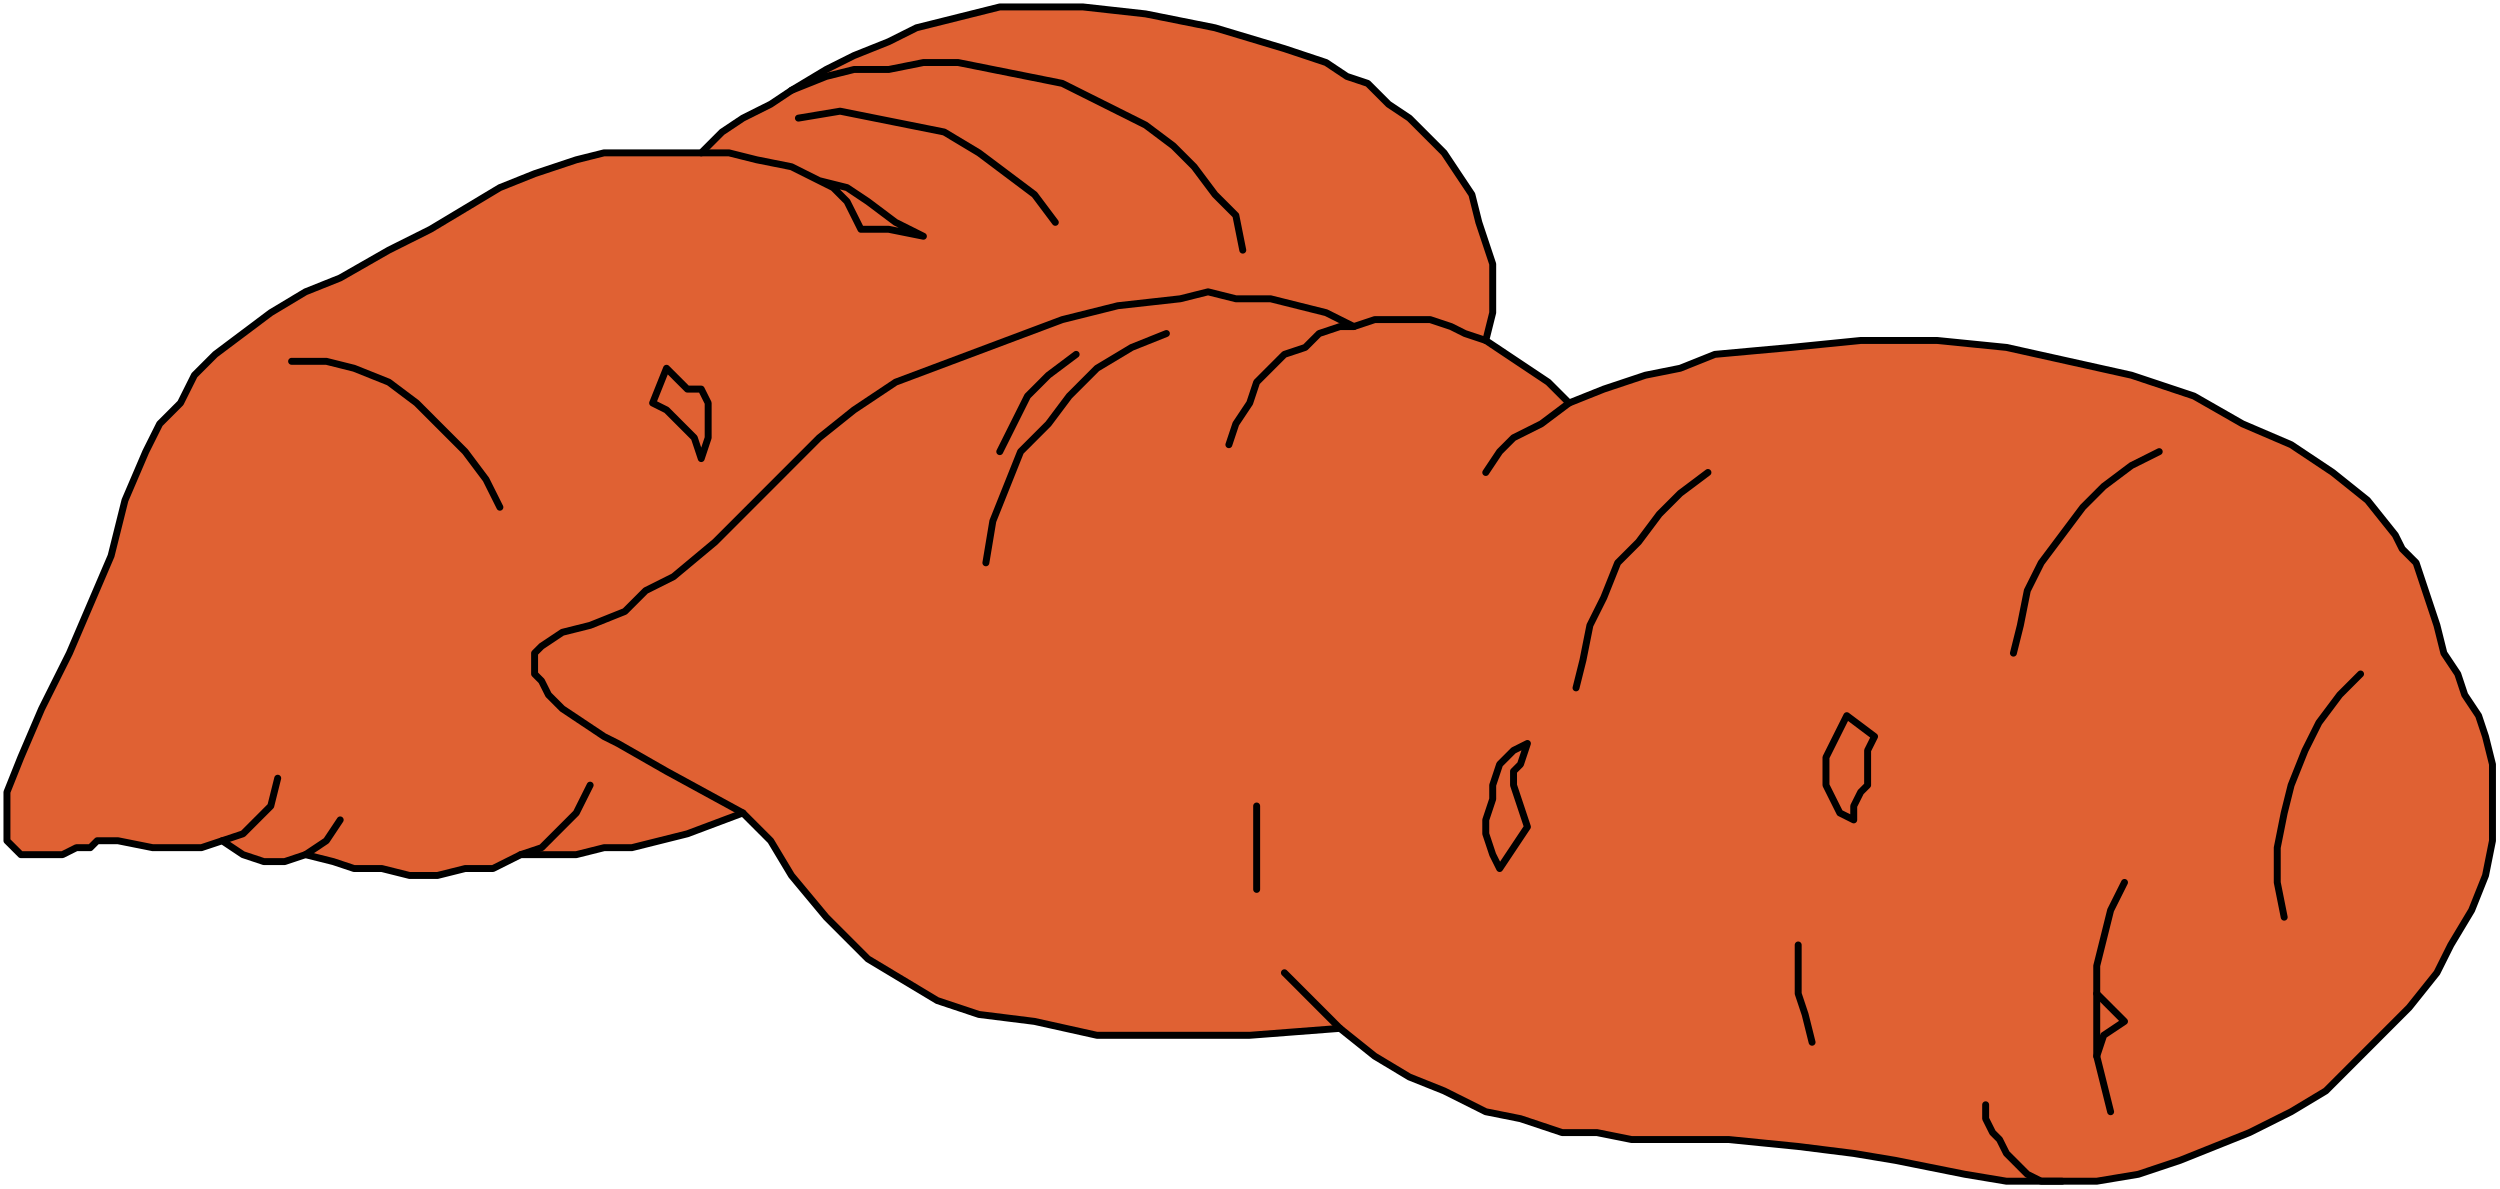 <?xml version="1.0" encoding="UTF-8" standalone="no"?>
<svg
   xmlns:dc="http://purl.org/dc/elements/1.1/"
   xmlns:cc="http://creativecommons.org/ns#"
   xmlns:rdf="http://www.w3.org/1999/02/22-rdf-syntax-ns#"
   xmlns:svg="http://www.w3.org/2000/svg"
   xmlns="http://www.w3.org/2000/svg"
   xmlns:sodipodi="http://sodipodi.sourceforge.net/DTD/sodipodi-0.dtd"
   xmlns:inkscape="http://www.inkscape.org/namespaces/inkscape"
   version="1.0"
   width="76.306mm"
   height="36.283mm"
   id="svg60"
   sodipodi:docname="CS003380.WMF">
  <sodipodi:namedview
     pagecolor="#ffffff"
     bordercolor="#666666"
     borderopacity="1"
     objecttolerance="10"
     gridtolerance="10"
     guidetolerance="10"
     inkscape:pageopacity="0"
     inkscape:pageshadow="2"
     inkscape:window-width="640"
     inkscape:window-height="480"
     id="namedview62" />
  <defs
     id="defs6">
    <clipPath
       clipPathUnits="userSpaceOnUse"
       id="clipWmfPath1">
      <path
         d="M 0,0 L 288.333,0 L 288.333,137.067 L 0,137.067 z"
         id="path2" />
    </clipPath>
    <pattern
       id="WMFhbasepattern"
       patternUnits="userSpaceOnUse"
       width="6"
       height="6"
       x="0"
       y="0" />
  </defs>
  <path
     style="fill:#e06133;fill-rule:evenodd;fill-opacity:1;stroke:none;"
     clip-path="url(#clipWmfPath1)"
     d="  M 85.699,93.782   L 79.292,96.187   L 72.884,97.79   L 69.681,97.79   L 66.477,98.592   L 60.069,98.592   L 56.866,100.195   L 53.662,100.195   L 50.458,100.996   L 47.255,100.996   L 44.051,100.195   L 40.847,100.195   L 38.444,99.393   L 35.241,98.592   L 32.838,99.393   L 32.037,99.393   L 30.435,99.393   L 28.032,98.592   L 25.63,96.989   L 23.227,97.79   L 21.625,97.79   L 17.62,97.79   L 13.616,96.989   L 11.213,96.989   L 10.412,97.79   L 8.81,97.79   L 7.208,98.592   L 4.806,98.592   L 4.005,98.592   L 2.403,98.592   L 1.602,97.79   L 0.801,96.989   L 0.801,96.187   L 0.801,94.584   L 0.801,92.981   L 0.801,91.378   L 2.403,87.37   L 4.806,81.759   L 8.009,75.347   L 10.412,69.736   L 12.815,64.125   L 14.417,57.712   L 16.819,52.101   L 18.421,48.895   L 20.824,46.49   L 22.426,43.284   L 24.829,40.88   L 28.032,38.475   L 31.236,36.07   L 35.241,33.665   L 39.245,32.062   L 44.852,28.856   L 49.657,26.451   L 53.662,24.047   L 57.667,21.642   L 61.671,20.039   L 64.074,19.237   L 66.477,18.436   L 69.681,17.634   L 72.884,17.634   L 76.889,17.634   L 80.894,17.634   L 83.296,15.23   L 85.699,13.627   L 88.903,12.023   L 91.306,10.42   L 95.31,8.016   L 98.514,6.412   L 102.519,4.809   L 105.722,3.206   L 108.926,2.405   L 112.13,1.603   L 115.333,0.802   L 118.537,0.802   L 121.741,0.802   L 124.944,0.802   L 132.153,1.603   L 140.162,3.206   L 148.171,5.611   L 150.574,6.412   L 152.977,7.214   L 155.38,8.817   L 157.782,9.619   L 160.185,12.023   L 162.588,13.627   L 164.991,16.031   L 166.593,17.634   L 168.194,20.039   L 169.796,22.444   L 170.597,25.65   L 171.398,28.055   L 172.199,30.459   L 172.199,33.665   L 172.199,36.07   L 171.398,39.276   L 173.801,40.88   L 176.204,42.483   L 178.606,44.086   L 181.009,46.49   L 185.014,44.887   L 189.819,43.284   L 193.824,42.483   L 197.829,40.88   L 206.639,40.078   L 214.648,39.276   L 223.458,39.276   L 231.468,40.078   L 238.676,41.681   L 245.884,43.284   L 253.093,45.689   L 258.699,48.895   L 264.306,51.3   L 269.111,54.506   L 273.116,57.712   L 276.319,61.72   L 277.12,63.323   L 278.722,64.926   L 279.523,67.331   L 281.125,72.14   L 281.926,75.347   L 283.528,77.751   L 284.329,80.156   L 285.931,82.561   L 286.731,84.965   L 287.532,88.172   L 287.532,92.981   L 287.532,96.989   L 286.731,100.996   L 285.13,105.004   L 282.727,109.012   L 281.125,112.218   L 277.921,116.226   L 274.718,119.432   L 271.514,122.639   L 268.31,125.845   L 264.306,128.25   L 259.5,130.654   L 255.495,132.257   L 251.491,133.86   L 246.685,135.464   L 241.88,136.265   L 237.875,136.265   L 231.468,136.265   L 226.662,135.464   L 222.657,134.662   L 218.653,133.86   L 213.847,133.059   L 207.44,132.257   L 199.431,131.456   L 188.218,131.456   L 184.213,130.654   L 180.208,130.654   L 175.403,129.051   L 171.398,128.25   L 166.593,125.845   L 162.588,124.242   L 158.583,121.837   L 154.579,118.631   L 144.167,119.432   L 134.556,119.432   L 126.546,119.432   L 119.338,117.829   L 112.931,117.028   L 108.125,115.425   L 104.12,113.02   L 100.116,110.615   L 97.713,108.211   L 95.31,105.806   L 91.306,100.996   L 88.903,96.989   L 87.301,95.386   L 86.5,94.584   L 85.699,93.782  z "
     id="path8" />
  <path
     style="fill:none;stroke:#000000;stroke-width:0.801px;stroke-linecap:round;stroke-linejoin:round;stroke-miterlimit:4;stroke-dasharray:none;stroke-opacity:1;"
     clip-path="url(#clipWmfPath1)"
     d="  M 85.699,93.782   L 79.292,96.187   L 72.884,97.79   L 69.681,97.79   L 66.477,98.592   L 60.069,98.592   L 56.866,100.195   L 53.662,100.195   L 50.458,100.996   L 47.255,100.996   L 44.051,100.195   L 40.847,100.195   L 38.444,99.393   L 35.241,98.592   L 32.838,99.393   L 32.037,99.393   L 30.435,99.393   L 28.032,98.592   L 25.63,96.989   L 23.227,97.79   L 21.625,97.79   L 17.62,97.79   L 13.616,96.989   L 11.213,96.989   L 10.412,97.79   L 8.81,97.79   L 7.208,98.592   L 4.806,98.592   L 4.005,98.592   L 2.403,98.592   L 1.602,97.79   L 0.801,96.989   L 0.801,96.187   L 0.801,94.584   L 0.801,92.981   L 0.801,91.378   L 2.403,87.37   L 4.806,81.759   L 8.009,75.347   L 10.412,69.736   L 12.815,64.125   L 14.417,57.712   L 16.819,52.101   L 18.421,48.895   L 20.824,46.49   L 22.426,43.284   L 24.829,40.88   L 28.032,38.475   L 31.236,36.07   L 35.241,33.665   L 39.245,32.062   L 44.852,28.856   L 49.657,26.451   L 53.662,24.047   L 57.667,21.642   L 61.671,20.039   L 64.074,19.237   L 66.477,18.436   L 69.681,17.634   L 72.884,17.634   L 76.889,17.634   L 80.894,17.634   L 83.296,15.23   L 85.699,13.627   L 88.903,12.023   L 91.306,10.42   L 95.31,8.016   L 98.514,6.412   L 102.519,4.809   L 105.722,3.206   L 108.926,2.405   L 112.13,1.603   L 115.333,0.802   L 118.537,0.802   L 121.741,0.802   L 124.944,0.802   L 132.153,1.603   L 140.162,3.206   L 148.171,5.611   L 150.574,6.412   L 152.977,7.214   L 155.38,8.817   L 157.782,9.619   L 160.185,12.023   L 162.588,13.627   L 164.991,16.031   L 166.593,17.634   L 168.194,20.039   L 169.796,22.444   L 170.597,25.65   L 171.398,28.055   L 172.199,30.459   L 172.199,33.665   L 172.199,36.07   L 171.398,39.276   L 173.801,40.88   L 176.204,42.483   L 178.606,44.086   L 181.009,46.49   L 185.014,44.887   L 189.819,43.284   L 193.824,42.483   L 197.829,40.88   L 206.639,40.078   L 214.648,39.276   L 223.458,39.276   L 231.468,40.078   L 238.676,41.681   L 245.884,43.284   L 253.093,45.689   L 258.699,48.895   L 264.306,51.3   L 269.111,54.506   L 273.116,57.712   L 276.319,61.72   L 277.12,63.323   L 278.722,64.926   L 279.523,67.331   L 281.125,72.14   L 281.926,75.347   L 283.528,77.751   L 284.329,80.156   L 285.931,82.561   L 286.731,84.965   L 287.532,88.172   L 287.532,92.981   L 287.532,96.989   L 286.731,100.996   L 285.13,105.004   L 282.727,109.012   L 281.125,112.218   L 277.921,116.226   L 274.718,119.432   L 271.514,122.639   L 268.31,125.845   L 264.306,128.25   L 259.5,130.654   L 255.495,132.257   L 251.491,133.86   L 246.685,135.464   L 241.88,136.265   L 237.875,136.265   L 231.468,136.265   L 226.662,135.464   L 222.657,134.662   L 218.653,133.86   L 213.847,133.059   L 207.44,132.257   L 199.431,131.456   L 188.218,131.456   L 184.213,130.654   L 180.208,130.654   L 175.403,129.051   L 171.398,128.25   L 166.593,125.845   L 162.588,124.242   L 158.583,121.837   L 154.579,118.631   L 144.167,119.432   L 134.556,119.432   L 126.546,119.432   L 119.338,117.829   L 112.931,117.028   L 108.125,115.425   L 104.12,113.02   L 100.116,110.615   L 97.713,108.211   L 95.31,105.806   L 91.306,100.996   L 88.903,96.989   L 87.301,95.386   L 86.5,94.584   L 85.699,93.782  z "
     id="path10" />
  <path
     style="fill:none;stroke:#000000;stroke-width:0.801px;stroke-linecap:round;stroke-linejoin:round;stroke-miterlimit:4;stroke-dasharray:none;stroke-opacity:1;"
     clip-path="url(#clipWmfPath1)"
     d="  M 85.699,93.782   L 76.889,88.973   L 71.282,85.767   L 69.681,84.965   L 67.278,83.362   L 64.875,81.759   L 63.273,80.156   L 62.472,78.553   L 61.671,77.751   L 61.671,76.148   L 61.671,75.347   L 62.472,74.545   L 64.875,72.942   L 68.079,72.14   L 72.083,70.537   L 74.486,68.133   L 77.69,66.529   L 82.495,62.522   L 86.5,58.514   L 90.505,54.506   L 94.509,50.498   L 98.514,47.292   L 100.917,45.689   L 103.319,44.086   L 109.727,41.681   L 116.134,39.276   L 122.542,36.872   L 128.949,35.269   L 136.157,34.467   L 139.361,33.665   L 142.565,34.467   L 146.569,34.467   L 149.773,35.269   L 152.977,36.07   L 156.181,37.673  "
     id="path12" />
  <path
     style="fill:none;stroke:#000000;stroke-width:0.801px;stroke-linecap:round;stroke-linejoin:round;stroke-miterlimit:4;stroke-dasharray:none;stroke-opacity:1;"
     clip-path="url(#clipWmfPath1)"
     d="  M 141.764,51.3   L 142.565,48.895   L 144.167,46.49   L 144.968,44.086   L 146.569,42.483   L 148.171,40.88   L 150.574,40.078   L 152.176,38.475   L 154.579,37.673   L 156.181,37.673   L 158.583,36.872   L 160.185,36.872   L 162.588,36.872   L 164.991,36.872   L 167.394,37.673   L 168.995,38.475   L 171.398,39.276  "
     id="path14" />
  <path
     style="fill:none;stroke:#000000;stroke-width:0.801px;stroke-linecap:round;stroke-linejoin:round;stroke-miterlimit:4;stroke-dasharray:none;stroke-opacity:1;"
     clip-path="url(#clipWmfPath1)"
     d="  M 181.009,46.49   L 177.806,48.895   L 174.602,50.498   L 173,52.101   L 171.398,54.506  "
     id="path16" />
  <path
     style="fill:none;stroke:#000000;stroke-width:0.801px;stroke-linecap:round;stroke-linejoin:round;stroke-miterlimit:4;stroke-dasharray:none;stroke-opacity:1;"
     clip-path="url(#clipWmfPath1)"
     d="  M 143.366,28.856   L 142.565,24.848   L 140.162,22.444   L 137.759,19.237   L 135.356,16.833   L 132.153,14.428   L 128.949,12.825   L 125.745,11.222   L 122.542,9.619   L 118.537,8.817   L 114.532,8.016   L 110.528,7.214   L 106.523,7.214   L 102.519,8.016   L 98.514,8.016   L 95.31,8.817   L 91.306,10.42  "
     id="path18" />
  <path
     style="fill:none;stroke:#000000;stroke-width:0.801px;stroke-linecap:round;stroke-linejoin:round;stroke-miterlimit:4;stroke-dasharray:none;stroke-opacity:1;"
     clip-path="url(#clipWmfPath1)"
     d="  M 92.106,13.627   L 96.912,12.825   L 100.917,13.627   L 104.921,14.428   L 108.926,15.23   L 112.931,17.634   L 116.134,20.039   L 119.338,22.444   L 121.741,25.65  "
     id="path20" />
  <path
     style="fill:none;stroke:#000000;stroke-width:0.801px;stroke-linecap:round;stroke-linejoin:round;stroke-miterlimit:4;stroke-dasharray:none;stroke-opacity:1;"
     clip-path="url(#clipWmfPath1)"
     d="  M 94.509,20.841   L 96.111,21.642   L 97.713,23.245   L 98.514,24.848   L 99.315,26.451   L 102.519,26.451   L 106.523,27.253   L 103.319,25.65   L 100.116,23.245   L 97.713,21.642   L 94.509,20.841   L 91.306,19.237   L 87.301,18.436   L 84.097,17.634   L 80.894,17.634  "
     id="path22" />
  <path
     style="fill:none;stroke:#000000;stroke-width:0.801px;stroke-linecap:round;stroke-linejoin:round;stroke-miterlimit:4;stroke-dasharray:none;stroke-opacity:1;"
     clip-path="url(#clipWmfPath1)"
     d="  M 33.639,41.681   L 35.241,41.681   L 37.644,41.681   L 40.847,42.483   L 44.852,44.086   L 48.056,46.49   L 50.458,48.895   L 53.662,52.101   L 56.065,55.308   L 57.667,58.514  "
     id="path24" />
  <path
     style="fill:none;stroke:#000000;stroke-width:0.801px;stroke-linecap:round;stroke-linejoin:round;stroke-miterlimit:4;stroke-dasharray:none;stroke-opacity:1;"
     clip-path="url(#clipWmfPath1)"
     d="  M 32.037,89.775   L 31.236,92.981   L 29.634,94.584   L 28.032,96.187   L 25.63,96.989  "
     id="path26" />
  <path
     style="fill:none;stroke:#000000;stroke-width:0.801px;stroke-linecap:round;stroke-linejoin:round;stroke-miterlimit:4;stroke-dasharray:none;stroke-opacity:1;"
     clip-path="url(#clipWmfPath1)"
     d="  M 35.241,98.592   L 37.644,96.989   L 39.245,94.584  "
     id="path28" />
  <path
     style="fill:none;stroke:#000000;stroke-width:0.801px;stroke-linecap:round;stroke-linejoin:round;stroke-miterlimit:4;stroke-dasharray:none;stroke-opacity:1;"
     clip-path="url(#clipWmfPath1)"
     d="  M 60.069,98.592   L 62.472,97.79   L 64.875,95.386   L 66.477,93.782   L 68.079,90.576  "
     id="path30" />
  <path
     style="fill:none;stroke:#000000;stroke-width:0.801px;stroke-linecap:round;stroke-linejoin:round;stroke-miterlimit:4;stroke-dasharray:none;stroke-opacity:1;"
     clip-path="url(#clipWmfPath1)"
     d="  M 80.894,52.903   L 80.093,50.498   L 78.491,48.895   L 76.889,47.292   L 75.287,46.49   L 76.889,42.483   L 78.491,44.086   L 79.292,44.887   L 80.894,44.887   L 81.694,46.49   L 81.694,48.895   L 81.694,50.498   L 80.894,52.903  z "
     id="path32" />
  <path
     style="fill:none;stroke:#000000;stroke-width:0.801px;stroke-linecap:round;stroke-linejoin:round;stroke-miterlimit:4;stroke-dasharray:none;stroke-opacity:1;"
     clip-path="url(#clipWmfPath1)"
     d="  M 115.333,52.101   L 116.935,48.895   L 118.537,45.689   L 120.94,43.284   L 124.144,40.88  "
     id="path34" />
  <path
     style="fill:none;stroke:#000000;stroke-width:0.801px;stroke-linecap:round;stroke-linejoin:round;stroke-miterlimit:4;stroke-dasharray:none;stroke-opacity:1;"
     clip-path="url(#clipWmfPath1)"
     d="  M 134.556,38.475   L 130.551,40.078   L 126.546,42.483   L 123.343,45.689   L 120.94,48.895   L 117.736,52.101   L 116.134,56.109   L 114.532,60.117   L 113.731,64.926  "
     id="path36" />
  <path
     style="fill:none;stroke:#000000;stroke-width:0.801px;stroke-linecap:round;stroke-linejoin:round;stroke-miterlimit:4;stroke-dasharray:none;stroke-opacity:1;"
     clip-path="url(#clipWmfPath1)"
     d="  M 144.968,92.981   L 144.968,95.386   L 144.968,97.79   L 144.968,102.6  "
     id="path38" />
  <path
     style="fill:none;stroke:#000000;stroke-width:0.801px;stroke-linecap:round;stroke-linejoin:round;stroke-miterlimit:4;stroke-dasharray:none;stroke-opacity:1;"
     clip-path="url(#clipWmfPath1)"
     d="  M 148.171,112.218   L 151.375,115.425   L 154.579,118.631  "
     id="path40" />
  <path
     style="fill:none;stroke:#000000;stroke-width:0.801px;stroke-linecap:round;stroke-linejoin:round;stroke-miterlimit:4;stroke-dasharray:none;stroke-opacity:1;"
     clip-path="url(#clipWmfPath1)"
     d="  M 173,100.195   L 172.199,98.592   L 171.398,96.187   L 171.398,94.584   L 172.199,92.179   L 172.199,90.576   L 173,88.172   L 174.602,86.568   L 176.204,85.767   L 175.403,88.172   L 174.602,88.973   L 174.602,90.576   L 175.403,92.981   L 176.204,95.386   L 173,100.195  z "
     id="path42" />
  <path
     style="fill:none;stroke:#000000;stroke-width:0.801px;stroke-linecap:round;stroke-linejoin:round;stroke-miterlimit:4;stroke-dasharray:none;stroke-opacity:1;"
     clip-path="url(#clipWmfPath1)"
     d="  M 181.81,79.354   L 182.611,76.148   L 183.412,72.14   L 185.014,68.934   L 186.616,64.926   L 189.019,62.522   L 191.421,59.315   L 193.824,56.911   L 197.028,54.506  "
     id="path44" />
  <path
     style="fill:none;stroke:#000000;stroke-width:0.801px;stroke-linecap:round;stroke-linejoin:round;stroke-miterlimit:4;stroke-dasharray:none;stroke-opacity:1;"
     clip-path="url(#clipWmfPath1)"
     d="  M 249.088,52.101   L 245.884,53.704   L 242.681,56.109   L 240.278,58.514   L 237.875,61.72   L 235.472,64.926   L 233.87,68.133   L 233.069,72.14   L 232.269,75.347  "
     id="path46" />
  <path
     style="fill:none;stroke:#000000;stroke-width:0.801px;stroke-linecap:round;stroke-linejoin:round;stroke-miterlimit:4;stroke-dasharray:none;stroke-opacity:1;"
     clip-path="url(#clipWmfPath1)"
     d="  M 213.847,94.584   L 212.245,93.782   L 211.444,92.179   L 210.644,90.576   L 210.644,88.973   L 210.644,87.37   L 211.444,85.767   L 212.245,84.164   L 213.046,82.561   L 216.25,84.965   L 215.449,86.568   L 215.449,87.37   L 215.449,88.973   L 215.449,90.576   L 214.648,91.378   L 213.847,92.981   L 213.847,93.782   L 213.847,94.584  z "
     id="path48" />
  <path
     style="fill:none;stroke:#000000;stroke-width:0.801px;stroke-linecap:round;stroke-linejoin:round;stroke-miterlimit:4;stroke-dasharray:none;stroke-opacity:1;"
     clip-path="url(#clipWmfPath1)"
     d="  M 207.44,109.012   L 207.44,112.218   L 207.44,114.623   L 208.241,117.028   L 209.042,120.234  "
     id="path50" />
  <path
     style="fill:none;stroke:#000000;stroke-width:0.801px;stroke-linecap:round;stroke-linejoin:round;stroke-miterlimit:4;stroke-dasharray:none;stroke-opacity:1;"
     clip-path="url(#clipWmfPath1)"
     d="  M 229.065,127.448   L 229.065,129.051   L 229.866,130.654   L 230.667,131.456   L 231.468,133.059   L 233.069,134.662   L 233.87,135.464   L 235.472,136.265   L 237.875,136.265  "
     id="path52" />
  <path
     style="fill:none;stroke:#000000;stroke-width:0.801px;stroke-linecap:round;stroke-linejoin:round;stroke-miterlimit:4;stroke-dasharray:none;stroke-opacity:1;"
     clip-path="url(#clipWmfPath1)"
     d="  M 243.481,128.25   L 242.681,125.043   L 241.88,121.837   L 241.88,118.631   L 241.88,114.623   L 241.88,111.417   L 242.681,108.211   L 243.481,105.004   L 245.083,101.798  "
     id="path54" />
  <path
     style="fill:none;stroke:#000000;stroke-width:0.801px;stroke-linecap:round;stroke-linejoin:round;stroke-miterlimit:4;stroke-dasharray:none;stroke-opacity:1;"
     clip-path="url(#clipWmfPath1)"
     d="  M 241.88,114.623   L 243.481,116.226   L 245.083,117.829   L 242.681,119.432   L 241.88,121.837  "
     id="path56" />
  <path
     style="fill:none;stroke:#000000;stroke-width:0.801px;stroke-linecap:round;stroke-linejoin:round;stroke-miterlimit:4;stroke-dasharray:none;stroke-opacity:1;"
     clip-path="url(#clipWmfPath1)"
     d="  M 263.505,105.806   L 262.704,101.798   L 262.704,97.79   L 263.505,93.782   L 264.306,90.576   L 265.907,86.568   L 267.509,83.362   L 269.912,80.156   L 272.315,77.751  "
     id="path58" />
</svg>
